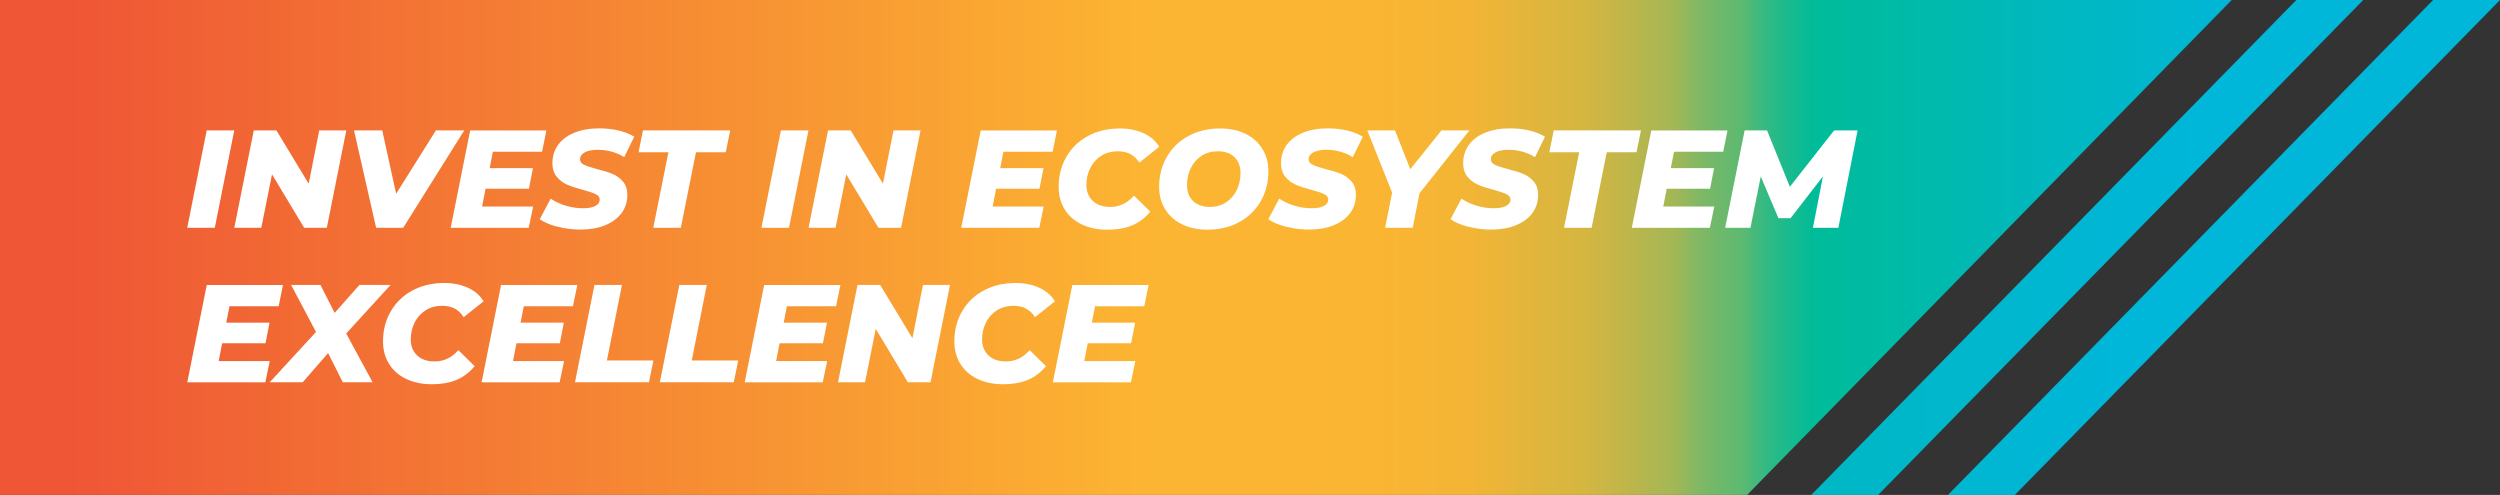 <?xml version="1.0" encoding="UTF-8"?> <svg xmlns="http://www.w3.org/2000/svg" xmlns:xlink="http://www.w3.org/1999/xlink" id="b" width="485.36" height="96.09" viewBox="0 0 485.36 96.09"><rect x="0" y="0" width="485.36" height="96.09" fill="#333333" stroke="none"/><defs><linearGradient id="d" x1="458.71" y1="48.04" x2="13.93" y2="48.04" gradientUnits="userSpaceOnUse"><stop offset=".05" stop-color="#00b6d9"></stop><stop offset=".14" stop-color="#00b8be"></stop><stop offset=".24" stop-color="#00bc99"></stop><stop offset=".24" stop-color="#01bb98"></stop><stop offset=".26" stop-color="#30ba85"></stop><stop offset=".27" stop-color="#5ab973"></stop><stop offset=".29" stop-color="#81b864"></stop><stop offset=".3" stop-color="#a2b756"></stop><stop offset=".32" stop-color="#beb64b"></stop><stop offset=".34" stop-color="#d5b641"></stop><stop offset=".37" stop-color="#e6b53a"></stop><stop offset=".39" stop-color="#f3b535"></stop><stop offset=".43" stop-color="#fab532"></stop><stop offset=".53" stop-color="#fcb532"></stop><stop offset="1" stop-color="#ef5635"></stop></linearGradient><linearGradient id="e" x1="480.5" y1="48.04" x2="-602.62" y2="48.04" xlink:href="#d"></linearGradient><linearGradient id="f" x1="465.2" y1="48.04" x2="-617.92" y2="48.04" xlink:href="#d"></linearGradient></defs><g id="c"><polygon points="339.19 96.09 0 96.09 0 0 433.27 0 339.19 96.09" fill="url(#d)" stroke-width="0"></polygon><polygon points="458.81 0 364.63 96.09 351.64 96.09 445.82 0 458.81 0" fill="url(#e)" stroke-width="0"></polygon><polygon points="485.36 0 391.17 96.09 378.18 96.09 472.37 0 485.36 0" fill="url(#f)" stroke-width="0"></polygon><path d="M40.13,25.32h5.35l-3.78,18.9h-5.35l3.78-18.9Z" fill="#fff" stroke-width="0"></path><path d="M67.23,25.32l-3.78,18.9h-4.4l-6.24-10.37-2.08,10.37h-5.24l3.78-18.9h4.4l6.26,10.34,2.05-10.34h5.24Z" fill="#fff" stroke-width="0"></path><path d="M90.13,25.32l-11.85,18.9h-5.26l-4.29-18.9h5.48l2.7,12.29,7.72-12.29h5.51Z" fill="#fff" stroke-width="0"></path><path d="M95.69,29.45l-.62,3.19h8.4l-.78,4h-8.42l-.67,3.46h9.91l-.86,4.13h-15.15l3.78-18.9h14.8l-.84,4.13h-9.53Z" fill="#fff" stroke-width="0"></path><path d="M108.22,44.03c-1.4-.38-2.55-.86-3.43-1.46l2.11-4c.95.61,1.97,1.08,3.05,1.39,1.08.32,2.16.47,3.24.47s1.82-.15,2.39-.45c.57-.3.85-.71.85-1.23,0-.45-.26-.8-.77-1.05-.51-.25-1.31-.52-2.39-.81-1.22-.32-2.24-.65-3.05-.99-.81-.33-1.51-.84-2.09-1.53-.58-.68-.88-1.58-.88-2.7,0-1.35.37-2.53,1.11-3.55.74-1.02,1.79-1.8,3.16-2.36,1.37-.56,2.97-.84,4.81-.84,1.35,0,2.61.14,3.78.42,1.17.28,2.18.68,3.02,1.2l-1.94,3.97c-.74-.47-1.55-.82-2.44-1.07-.89-.24-1.8-.36-2.74-.36-1.06,0-1.89.17-2.5.51-.6.34-.9.78-.9,1.32,0,.47.26.83.78,1.08.52.25,1.33.52,2.43.81,1.22.31,2.24.62,3.04.94s1.49.82,2.07,1.49.86,1.54.86,2.62c0,1.33-.37,2.51-1.12,3.52s-1.81,1.8-3.19,2.36-2.97.84-4.79.84c-1.57,0-3.05-.19-4.45-.57Z" fill="#fff" stroke-width="0"></path><path d="M129.77,29.56h-5.8l.86-4.24h16.93l-.86,4.24h-5.78l-2.94,14.66h-5.35l2.94-14.66Z" fill="#fff" stroke-width="0"></path><path d="M151.61,25.32h5.35l-3.78,18.9h-5.35l3.78-18.9Z" fill="#fff" stroke-width="0"></path><path d="M178.72,25.32l-3.78,18.9h-4.4l-6.24-10.37-2.08,10.37h-5.24l3.78-18.9h4.4l6.26,10.34,2.05-10.34h5.24Z" fill="#fff" stroke-width="0"></path><path d="M194.81,29.45l-.62,3.19h8.4l-.78,4h-8.42l-.67,3.46h9.91l-.86,4.13h-15.15l3.78-18.9h14.8l-.84,4.13h-9.53Z" fill="#fff" stroke-width="0"></path><path d="M210.01,43.56c-1.44-.69-2.55-1.67-3.32-2.93-.77-1.26-1.16-2.71-1.16-4.35,0-2.16.5-4.1,1.5-5.83,1-1.73,2.4-3.08,4.2-4.05,1.8-.97,3.85-1.46,6.16-1.46,1.75,0,3.29.31,4.64.93,1.35.62,2.36,1.5,3.02,2.63l-3.86,3.08c-.92-1.48-2.3-2.21-4.16-2.21-1.21,0-2.27.28-3.19.85-.92.57-1.63,1.35-2.15,2.35-.51,1-.77,2.12-.77,3.36s.41,2.3,1.24,3.08c.83.77,1.95,1.16,3.38,1.16,1.8,0,3.34-.73,4.62-2.19l3.16,3.11c-1.03,1.24-2.22,2.14-3.59,2.69-1.37.55-2.93.82-4.7.82-1.91,0-3.58-.35-5.02-1.04Z" fill="#fff" stroke-width="0"></path><path d="M229.46,43.54c-1.41-.7-2.5-1.68-3.27-2.94-.77-1.26-1.15-2.7-1.15-4.32,0-2.16.5-4.1,1.5-5.83,1-1.73,2.39-3.08,4.19-4.05,1.79-.97,3.83-1.46,6.12-1.46,1.91,0,3.57.35,4.98,1.05,1.41.7,2.5,1.68,3.27,2.94.77,1.26,1.15,2.7,1.15,4.32,0,2.16-.5,4.1-1.5,5.83-1,1.73-2.39,3.08-4.18,4.05-1.79.97-3.83,1.46-6.12,1.46-1.91,0-3.57-.35-4.98-1.05ZM238.03,39.28c.9-.59,1.59-1.39,2.08-2.39.49-1,.73-2.1.73-3.31,0-1.28-.39-2.3-1.17-3.06-.78-.77-1.88-1.15-3.28-1.15-1.19,0-2.23.3-3.13.89-.9.59-1.59,1.39-2.08,2.39s-.73,2.1-.73,3.31c0,1.28.39,2.3,1.17,3.06s1.88,1.15,3.28,1.15c1.19,0,2.23-.3,3.13-.89Z" fill="#fff" stroke-width="0"></path><path d="M249.67,44.03c-1.4-.38-2.55-.86-3.43-1.46l2.11-4c.95.61,1.97,1.08,3.05,1.39,1.08.32,2.16.47,3.24.47s1.82-.15,2.39-.45c.57-.3.85-.71.85-1.23,0-.45-.26-.8-.77-1.05-.51-.25-1.31-.52-2.39-.81-1.22-.32-2.24-.65-3.05-.99-.81-.33-1.51-.84-2.09-1.53-.58-.68-.88-1.58-.88-2.7,0-1.35.37-2.53,1.11-3.55.74-1.02,1.79-1.8,3.16-2.36,1.37-.56,2.97-.84,4.81-.84,1.35,0,2.61.14,3.78.42,1.17.28,2.18.68,3.02,1.2l-1.94,3.97c-.74-.47-1.55-.82-2.44-1.07-.89-.24-1.8-.36-2.74-.36-1.06,0-1.89.17-2.5.51-.6.34-.9.78-.9,1.32,0,.47.26.83.78,1.08.52.25,1.33.52,2.43.81,1.22.31,2.24.62,3.04.94s1.49.82,2.07,1.49.86,1.54.86,2.62c0,1.33-.37,2.51-1.12,3.52s-1.81,1.8-3.19,2.36-2.97.84-4.79.84c-1.57,0-3.05-.19-4.45-.57Z" fill="#fff" stroke-width="0"></path><path d="M275.59,37.52l-1.32,6.7h-5.35l1.35-6.83-4.81-12.07h5.37l2.97,7.53,6.05-7.53h5.43l-9.69,12.2Z" fill="#fff" stroke-width="0"></path><path d="M285.04,44.03c-1.4-.38-2.55-.86-3.43-1.46l2.11-4c.95.61,1.97,1.08,3.05,1.39,1.08.32,2.16.47,3.24.47s1.82-.15,2.39-.45c.57-.3.85-.71.85-1.23,0-.45-.26-.8-.77-1.05-.51-.25-1.31-.52-2.39-.81-1.22-.32-2.24-.65-3.05-.99-.81-.33-1.51-.84-2.09-1.53-.58-.68-.88-1.58-.88-2.7,0-1.35.37-2.53,1.11-3.55.74-1.02,1.79-1.8,3.16-2.36,1.37-.56,2.97-.84,4.81-.84,1.35,0,2.61.14,3.78.42,1.17.28,2.18.68,3.02,1.2l-1.94,3.97c-.74-.47-1.55-.82-2.44-1.07-.89-.24-1.8-.36-2.74-.36-1.06,0-1.89.17-2.5.51-.6.34-.9.78-.9,1.32,0,.47.26.83.78,1.08.52.25,1.33.52,2.43.81,1.22.31,2.24.62,3.04.94s1.49.82,2.07,1.49.86,1.54.86,2.62c0,1.33-.37,2.51-1.12,3.52s-1.81,1.8-3.19,2.36-2.97.84-4.79.84c-1.57,0-3.05-.19-4.45-.57Z" fill="#fff" stroke-width="0"></path><path d="M306.59,29.56h-5.8l.86-4.24h16.93l-.86,4.24h-5.78l-2.94,14.66h-5.35l2.94-14.66Z" fill="#fff" stroke-width="0"></path><path d="M325,29.45l-.62,3.19h8.4l-.78,4h-8.42l-.67,3.46h9.91l-.86,4.13h-15.15l3.78-18.9h14.8l-.84,4.13h-9.53Z" fill="#fff" stroke-width="0"></path><path d="M360.64,25.32l-3.73,18.9h-4.94l1.94-9.96-6.29,8.1h-2.35l-3.43-8.1-2,9.96h-4.91l3.78-18.9h4.35l4.43,10.94,8.59-10.94h4.56Z" fill="#fff" stroke-width="0"></path><path d="M44.55,59.45l-.62,3.19h8.4l-.78,4h-8.42l-.67,3.46h9.91l-.86,4.13h-15.15l3.78-18.9h14.8l-.84,4.13h-9.53Z" fill="#fff" stroke-width="0"></path><path d="M67.21,64.74l5.13,9.48h-5.78l-2.86-5.67-4.94,5.67h-6.4l8.99-9.77-4.83-9.13h5.7l2.75,5.43,4.81-5.43h6.05l-8.61,9.42Z" fill="#fff" stroke-width="0"></path><path d="M78.84,73.56c-1.44-.69-2.55-1.67-3.32-2.93-.77-1.26-1.16-2.71-1.16-4.35,0-2.16.5-4.1,1.5-5.83,1-1.73,2.4-3.08,4.2-4.05,1.8-.97,3.85-1.46,6.16-1.46,1.75,0,3.29.31,4.64.93,1.35.62,2.36,1.5,3.02,2.63l-3.86,3.08c-.92-1.48-2.3-2.21-4.16-2.21-1.21,0-2.27.28-3.19.85-.92.57-1.63,1.35-2.15,2.35-.51,1-.77,2.12-.77,3.36s.41,2.3,1.24,3.08c.83.77,1.95,1.16,3.38,1.16,1.8,0,3.34-.73,4.62-2.19l3.16,3.11c-1.03,1.24-2.22,2.14-3.59,2.69-1.37.55-2.93.82-4.7.82-1.91,0-3.58-.35-5.02-1.04Z" fill="#fff" stroke-width="0"></path><path d="M101.69,59.45l-.62,3.19h8.4l-.78,4h-8.42l-.67,3.46h9.91l-.86,4.13h-15.15l3.78-18.9h14.8l-.84,4.13h-9.53Z" fill="#fff" stroke-width="0"></path><path d="M115.4,55.32h5.35l-2.92,14.66h9.02l-.86,4.24h-14.36l3.78-18.9Z" fill="#fff" stroke-width="0"></path><path d="M131.87,55.32h5.35l-2.92,14.66h9.02l-.86,4.24h-14.36l3.78-18.9Z" fill="#fff" stroke-width="0"></path><path d="M152.77,59.45l-.62,3.19h8.4l-.78,4h-8.42l-.67,3.46h9.91l-.86,4.13h-15.15l3.78-18.9h14.8l-.84,4.13h-9.53Z" fill="#fff" stroke-width="0"></path><path d="M184.44,55.32l-3.78,18.9h-4.4l-6.24-10.37-2.08,10.37h-5.24l3.78-18.9h4.4l6.26,10.34,2.05-10.34h5.24Z" fill="#fff" stroke-width="0"></path><path d="M189.76,73.56c-1.44-.69-2.55-1.67-3.32-2.93-.77-1.26-1.16-2.71-1.16-4.35,0-2.16.5-4.1,1.5-5.83,1-1.73,2.4-3.08,4.2-4.05,1.8-.97,3.85-1.46,6.16-1.46,1.75,0,3.29.31,4.64.93,1.35.62,2.36,1.5,3.02,2.63l-3.86,3.08c-.92-1.48-2.3-2.21-4.16-2.21-1.21,0-2.27.28-3.19.85-.92.57-1.63,1.35-2.15,2.35-.51,1-.77,2.12-.77,3.36s.41,2.3,1.24,3.08c.83.77,1.95,1.16,3.38,1.16,1.8,0,3.34-.73,4.62-2.19l3.16,3.11c-1.03,1.24-2.22,2.14-3.59,2.69-1.37.55-2.93.82-4.7.82-1.91,0-3.58-.35-5.02-1.04Z" fill="#fff" stroke-width="0"></path><path d="M212.6,59.45l-.62,3.19h8.4l-.78,4h-8.42l-.67,3.46h9.91l-.86,4.13h-15.15l3.78-18.9h14.8l-.84,4.13h-9.53Z" fill="#fff" stroke-width="0"></path></g></svg> 